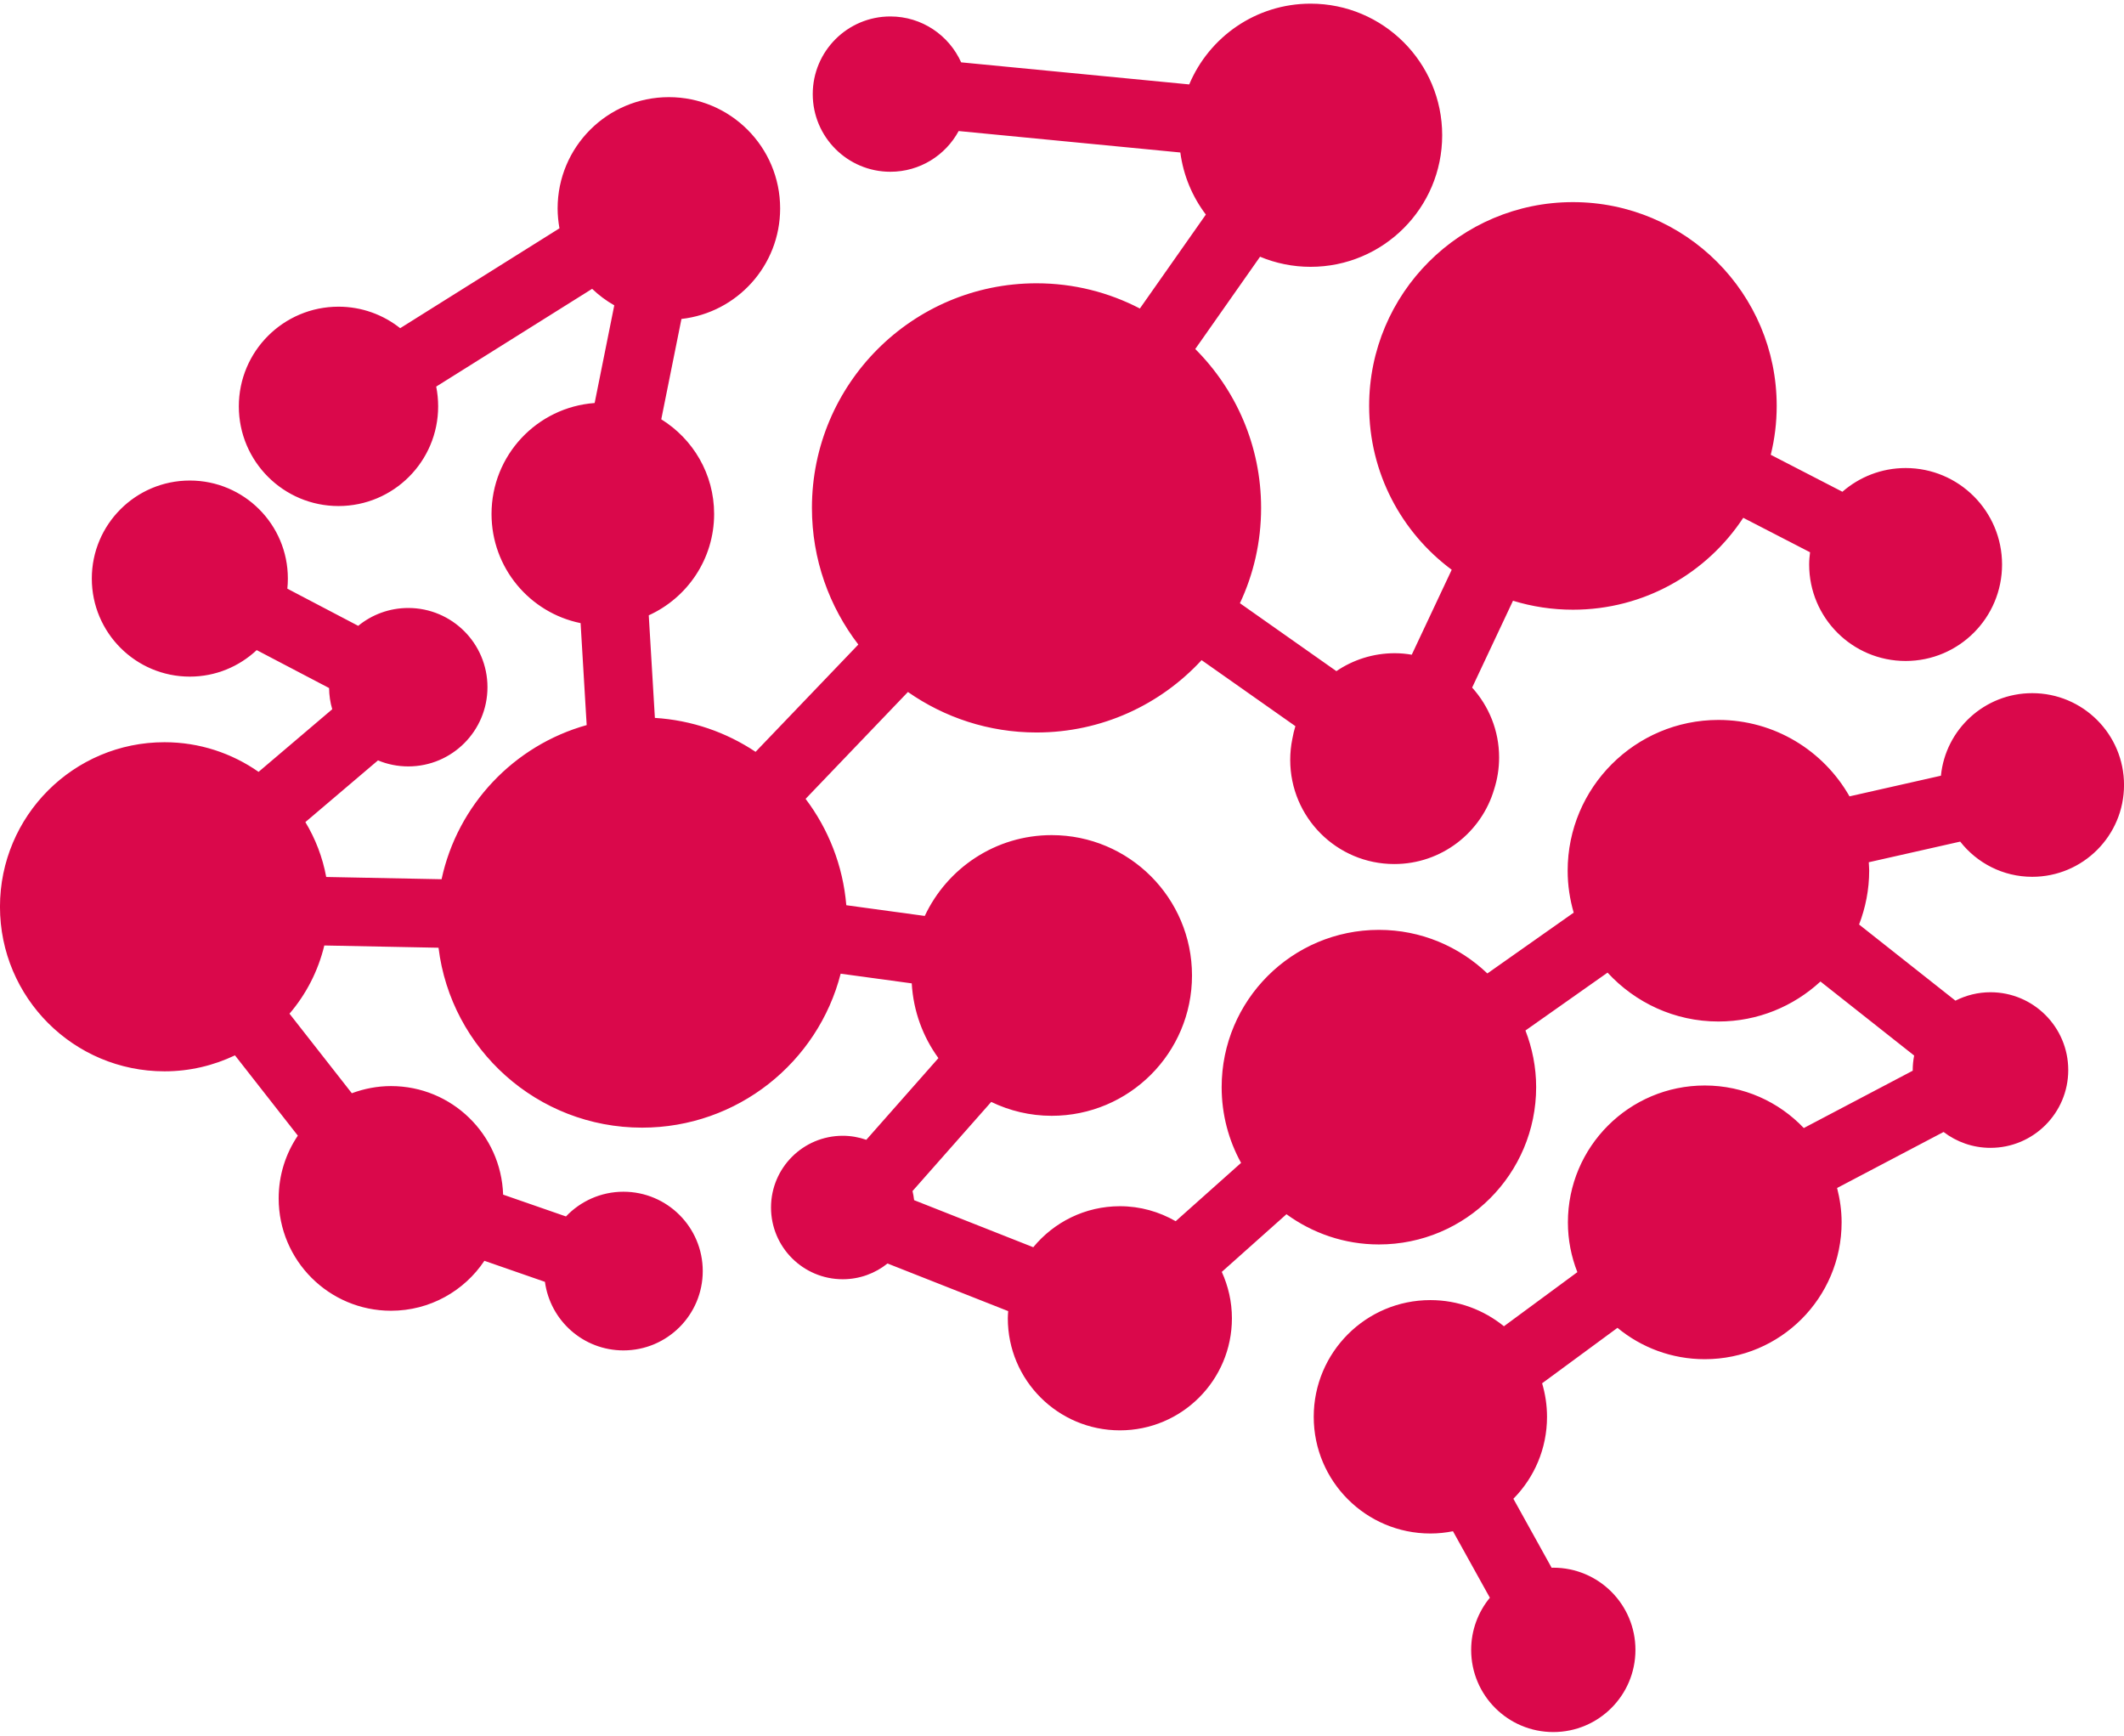 <?xml version="1.0" encoding="utf-8"?>
<!-- Generator: Adobe Illustrator 16.0.0, SVG Export Plug-In . SVG Version: 6.00 Build 0)  -->
<!DOCTYPE svg PUBLIC "-//W3C//DTD SVG 1.1//EN" "http://www.w3.org/Graphics/SVG/1.1/DTD/svg11.dtd">
<svg version="1.1" id="Capa_1" xmlns="http://www.w3.org/2000/svg" xmlns:xlink="http://www.w3.org/1999/xlink" x="0px" y="0px"
	 width="119.943px" height="98px" viewBox="0 0 119.943 98" enable-background="new 0 0 119.943 98" xml:space="preserve">
<g>
	<path fill="#DA084B" d="M114.76,49.506c2.863,0,5.185-2.32,5.185-5.186c0-2.862-2.319-5.183-5.185-5.183
		c-2.688,0-4.896,2.044-5.155,4.661l-5.163,1.166c-1.464-2.575-4.228-4.315-7.4-4.315c-4.701,0-8.516,3.812-8.516,8.514
		c0,0.821,0.123,1.614,0.341,2.366l-4.875,3.434c-1.594-1.521-3.747-2.461-6.124-2.461c-4.906,0-8.881,3.979-8.881,8.881
		c0,1.551,0.398,3.008,1.097,4.275l-3.693,3.293c-0.929-0.533-1.999-0.846-3.146-0.846c-1.974,0-3.732,0.902-4.896,2.316
		l-6.729-2.658c-0.019-0.176-0.051-0.348-0.09-0.514l4.444-5.033C57.008,62.715,58.162,63,59.389,63
		c4.376,0,7.924-3.547,7.924-7.924c0-4.375-3.548-7.924-7.924-7.924c-3.172,0-5.902,1.868-7.167,4.563l-4.431-0.605
		c-0.188-2.244-1.016-4.308-2.299-6.005l5.779-6.035c2.059,1.439,4.561,2.287,7.263,2.287c3.687,0,7.003-1.574,9.32-4.085L73.151,41
		c-0.072,0.232-0.128,0.473-0.172,0.718c-0.079,0.383-0.12,0.781-0.12,1.188c0,3.246,2.63,5.879,5.878,5.879
		c2.671,0,4.921-1.783,5.638-4.221c0.182-0.567,0.28-1.17,0.28-1.796c0-1.521-0.58-2.901-1.523-3.946l2.308-4.904
		c1.07,0.33,2.207,0.507,3.387,0.507c4.021,0,7.56-2.064,9.615-5.189l3.773,1.946c-0.029,0.227-0.051,0.457-0.051,0.691
		c0,3.009,2.438,5.447,5.447,5.447s5.446-2.438,5.446-5.447c0-3.008-2.438-5.447-5.446-5.447c-1.368,0-2.613,0.507-3.57,1.339
		l-4.046-2.087c0.22-0.884,0.336-1.808,0.336-2.759c0-6.355-5.151-11.507-11.508-11.507c-6.354,0-11.507,5.151-11.507,11.507
		c0,3.791,1.834,7.153,4.663,9.25l-2.256,4.796c-0.313-0.052-0.63-0.084-0.956-0.084c-1.226,0-2.358,0.373-3.301,1.012l-5.447-3.835
		c0.768-1.633,1.196-3.456,1.196-5.381c0-3.504-1.42-6.676-3.718-8.971l3.659-5.211c0.879,0.366,1.842,0.57,2.854,0.57
		c4.103,0,7.431-3.326,7.431-7.43c0-4.103-3.328-7.429-7.431-7.429c-3.085,0-5.729,1.881-6.854,4.56L54.277,3.52
		c-0.687-1.526-2.216-2.591-3.998-2.591c-2.421,0-4.383,1.963-4.383,4.384c0,2.422,1.962,4.385,4.383,4.385
		c1.667,0,3.116-0.93,3.857-2.299l12.518,1.211c0.173,1.307,0.683,2.504,1.441,3.505l-3.726,5.304
		c-1.747-0.908-3.729-1.424-5.836-1.424c-7.005,0-12.683,5.679-12.683,12.682c0,2.903,0.979,5.578,2.62,7.715l-5.802,6.058
		c-1.646-1.099-3.591-1.785-5.686-1.916l-0.346-5.792c2.176-0.989,3.691-3.177,3.691-5.723c0-2.26-1.195-4.235-2.985-5.344
		l1.14-5.666c3.136-0.354,5.573-3.011,5.573-6.24c0-3.471-2.813-6.284-6.284-6.284s-6.282,2.813-6.282,6.284
		c0,0.384,0.04,0.757,0.104,1.122l-8.994,5.639c-0.959-0.759-2.168-1.214-3.484-1.214c-3.107,0-5.628,2.519-5.628,5.628
		c0,3.107,2.521,5.628,5.628,5.628s5.628-2.521,5.628-5.628c0-0.382-0.038-0.755-0.11-1.116l8.805-5.52
		c0.375,0.359,0.795,0.673,1.251,0.931l-1.109,5.516c-3.256,0.239-5.823,2.949-5.823,6.265c0,3.042,2.159,5.579,5.03,6.163
		l0.343,5.757c-4.106,1.148-7.291,4.501-8.194,8.703l-6.514-0.127c-0.205-1.116-0.61-2.159-1.177-3.099l4.1-3.484
		c0.526,0.219,1.104,0.34,1.71,0.34c2.47,0,4.473-2.002,4.473-4.473c0-2.469-2.003-4.472-4.473-4.472
		c-1.072,0-2.057,0.378-2.826,1.008l-4.002-2.098c0.02-0.188,0.029-0.379,0.029-0.572c0-3.057-2.479-5.534-5.536-5.534
		c-3.059,0-5.535,2.478-5.535,5.534c0,3.058,2.479,5.537,5.535,5.537c1.462,0,2.787-0.571,3.776-1.497l4.088,2.142
		c0.005,0.416,0.065,0.817,0.178,1.197l-4.16,3.536c-1.506-1.052-3.335-1.674-5.311-1.674c-5.134-0.002-9.292,4.159-9.292,9.289
		c0,5.133,4.158,9.293,9.293,9.293c1.425,0,2.77-0.328,3.977-0.902l3.55,4.533c-0.684,1.012-1.082,2.23-1.082,3.545
		c0,3.502,2.841,6.342,6.344,6.342c2.199,0,4.139-1.121,5.273-2.82l3.419,1.188c0.298,2.188,2.165,3.871,4.433,3.871
		c2.475,0,4.479-2.008,4.479-4.479c0-2.473-2.005-4.48-4.479-4.48c-1.277,0-2.43,0.539-3.245,1.396l-3.549-1.232
		c-0.114-3.404-2.899-6.129-6.331-6.129c-0.778,0-1.521,0.148-2.213,0.404l-3.52-4.492c0.936-1.092,1.617-2.404,1.966-3.85
		l6.45,0.127c0.702,5.725,5.577,10.158,11.492,10.158c5.397,0,9.936-3.693,11.217-8.693l4.014,0.547
		c0.09,1.572,0.633,3.021,1.506,4.219l-4.072,4.613c-0.418-0.145-0.864-0.227-1.33-0.227c-2.238,0-4.051,1.813-4.051,4.049
		c0,2.238,1.813,4.051,4.051,4.051c0.957,0,1.835-0.334,2.528-0.889l6.814,2.689c-0.009,0.137-0.021,0.27-0.021,0.406
		c0,3.496,2.833,6.326,6.329,6.326c3.493,0,6.326-2.83,6.326-6.326c0-0.939-0.209-1.822-0.572-2.621l3.652-3.256
		c1.465,1.066,3.266,1.707,5.219,1.707c4.903,0,8.881-3.979,8.881-8.885c0-1.129-0.221-2.203-0.604-3.195l4.636-3.268
		c1.559,1.691,3.781,2.76,6.262,2.76c2.226,0,4.243-0.859,5.761-2.258l5.291,4.18c-0.053,0.27-0.081,0.543-0.081,0.824
		c0,0.012,0.003,0.021,0.003,0.031l-6.154,3.238c-1.407-1.479-3.39-2.402-5.592-2.402c-4.269,0-7.729,3.461-7.729,7.73
		c0,0.99,0.192,1.938,0.534,2.809l-4.146,3.055c-1.135-0.92-2.579-1.477-4.154-1.477c-3.637,0-6.587,2.949-6.587,6.59
		c0,3.639,2.95,6.588,6.587,6.588c0.438,0,0.863-0.045,1.276-0.127l2.083,3.754c-0.659,0.801-1.056,1.828-1.056,2.945
		c0,2.563,2.074,4.639,4.639,4.639c2.562,0,4.638-2.076,4.638-4.639c0-2.564-2.076-4.641-4.638-4.641
		c-0.031,0-0.063,0.006-0.093,0.006l-2.162-3.898c1.176-1.189,1.9-2.822,1.9-4.627c0-0.656-0.099-1.291-0.277-1.893l4.256-3.131
		c1.338,1.105,3.055,1.771,4.928,1.771c4.27,0,7.729-3.459,7.729-7.729c0-0.67-0.096-1.316-0.255-1.938l6.012-3.162
		c0.735,0.561,1.652,0.896,2.649,0.896c2.425,0,4.392-1.967,4.392-4.393s-1.967-4.393-4.392-4.393c-0.712,0-1.383,0.174-1.979,0.475
		l-5.441-4.299c0.363-0.945,0.571-1.971,0.571-3.043c0-0.159-0.017-0.315-0.023-0.473l5.162-1.165
		C111.642,48.729,113.109,49.506,114.76,49.506"/>
</g>
</svg>
